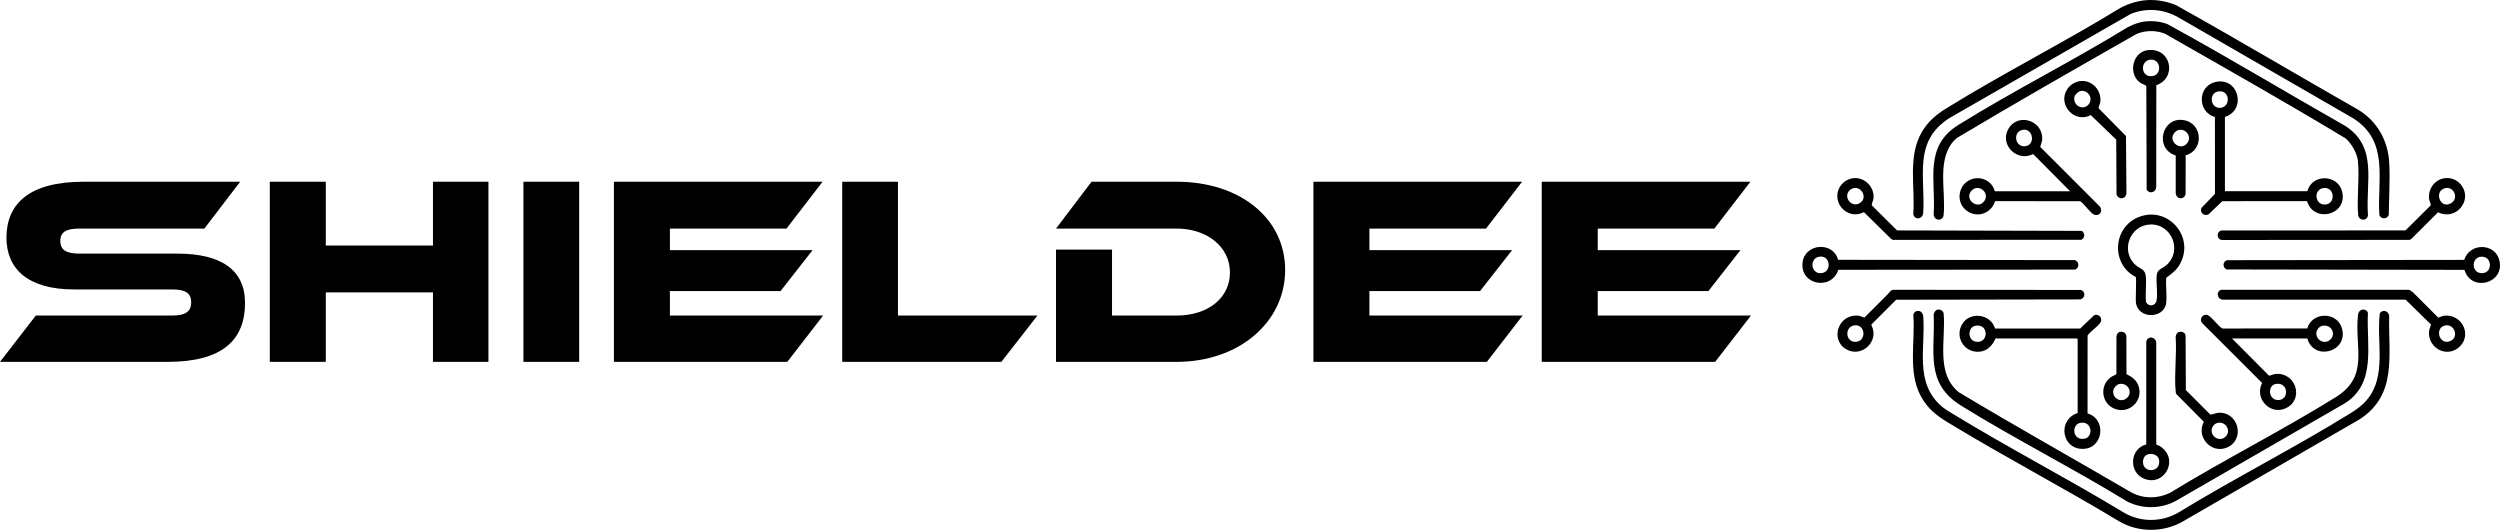 <?xml version="1.0" encoding="UTF-8"?> <svg xmlns="http://www.w3.org/2000/svg" id="Calque_1" data-name="Calque 1" viewBox="0 0 2020.24 428.14"><defs><style> .cls-1 { fill: #000; } </style></defs><g><path class="cls-1" d="M1548.71,251.41c3.08-.71,4.94,1.05,5.44,3.97,2.01,25.89-7.39,53.82,14.95,73.05,2.74,2.36,5.86,4.11,8.93,5.99,45.43,27.79,92.97,52.34,138.53,79.96,13.51,7.82,30.47,7.64,43.89-.25,45.51-27.84,93.43-52.04,138.78-80.09,5.16-3.19,9.56-6.29,13.51-10.98,16.26-19.3,7.49-47.02,10.39-69.95,2.52-3.44,7.13-1.82,7.57,2.28-.82,31.62,6.83,63.33-23.72,83.34l-143.08,82.68c-15.56,8.88-35.14,9.03-50.78.25-45.62-27.54-92.99-52.31-138.53-79.96-9.89-6-16.9-11.41-22.52-21.86-10.41-19.36-4.26-44.05-5.93-65.25.01-1.35,1.29-2.87,2.58-3.16Z"></path><path class="cls-1" d="M1735.49.08c7.64-.46,15.57,1.14,22.65,3.91,49.36,27.52,97.94,56.48,147.07,84.43,15.67,9.28,24.6,25.17,25.54,43.33.71,13.74-.26,28.03-.38,41.74-1.13,3.9-6.64,3.94-7.65-.04-1.68-29.29,7.95-59.17-20.95-77.76l-141.45-81.63c-11.82-6.81-25.82-7.94-38.52-2.8l-146.31,84.04c-29.77,18.93-19.52,46.86-21.35,76.98-.73,5.4-7.55,5.56-8.02.43,1.6-22.01-4.67-46.26,6.98-66.13,4.76-8.12,11.28-13.8,19.19-18.7,46.11-28.59,94.91-53.16,141.21-81.49,6.74-3.58,14.32-5.86,21.99-6.33Z"></path><path class="cls-1" d="M1733.96,17.29c5.92-.57,11.93.11,17.5,2.18,48.44,26.46,95.76,55.1,143.81,82.34,26.6,17.18,16.2,45.28,18.27,72.06-.33,4.68-7.01,4.98-7.88.19-1.3-14.09,1.18-29.88-.22-43.78-.64-6.4-5.09-14.23-9.9-18.42-48.15-29.04-97.25-56.74-146.09-84.65-7.23-2.82-15.46-2.78-22.67.11-48.65,27.7-97.42,55.42-145.43,84.16-17.5,14.99-8.41,42.8-10.8,63.04-1.55,4.77-7.92,3.52-7.96-1.43,1.79-28.15-8.03-54.74,20.04-72.2,44.57-27.71,91.86-51.36,136.62-78.81,4.52-2.37,9.58-4.3,14.72-4.8Z"></path><path class="cls-1" d="M1565.55,250.26c2.17-.49,4.42.6,5.07,2.81,2.02,21.36-6.73,48.32,12.26,63.88,46.03,27.69,93.04,53.84,139.43,80.98,9.89,5.22,21.1,5.19,31.13.39,43.92-26.86,90.19-50.18,133.94-77.28,27.62-17.11,15.13-39.93,18.11-66.45.66-5.9,7.39-5.45,8.02-1.51-1.36,25.64,7.19,56.56-18.61,72.79l-135.58,78.32c-12.27,7.15-27.81,7.54-40.45,1.01-43.9-26.83-90.22-50.22-133.94-77.28-29.73-18.4-21.05-43.41-22.33-73.72.15-1.53,1.4-3.58,2.96-3.93Z"></path><path class="cls-1" d="M1612.54,273.51c-2.33,5.62-6.64,10.2-13.02,10.71-12.17.97-20.12-11.79-13.89-22.3s23.12-8.31,26.56,3.58l68.83-.03,11.15-10.65c3.48-1.81,7.3,2.09,5.28,5.66-1.69,2.98-7.9,7.1-10.13,10.15l-.35.79-.03,62.69c15.08,4.22,13.14,27.21-2.45,28.56-18.36,1.59-22.49-23.34-5.56-28.9v-59.68l-.57-.57h-65.82ZM1596.17,263.27c-6.2,1.27-6.36,11.88.71,12.89,10.45,1.49,10.44-15.16-.71-12.89ZM1681.13,341.7c-7.54,1.4-6.38,14.86,3.57,12.75,7.25-1.54,5.87-14.49-3.57-12.75Z"></path><path class="cls-1" d="M1797.95,94.46v60.07h66.59c3.85-14.34,24.93-13.87,28.21.68,4.21,18.64-22.94,25.39-28.45,7.33l-68.45.03-11.15,10.66c-3.6,1.85-7.42-1.56-5.66-5.28l10.87-11.32-.04-62.11c-14.2-3.87-14.21-24.86.35-28.25,18.68-4.35,25.65,22.46,7.73,28.2ZM1792.49,73.9c-7.66,1.3-6.53,13.48,1.41,13.26,9.03-.25,8.38-14.92-1.41-13.26ZM1877.85,151.93c-8.83.87-7.37,14.5,1.77,13.27,8-1.08,6.93-14.13-1.77-13.27Z"></path><path class="cls-1" d="M1803.69,273.51l29.86,30.05c1.83-.09,3.24-1.15,5.16-1.35,16-1.64,23.06,19.03,10.02,26.85s-27.48-6.37-20.73-19.59l-48.24-48.19c-2.74-2.82-.4-7.33,3.42-6.89,3.3.38,9.39,9.43,12.67,11.08l68.63-.04c3.89-13.75,24.41-13.76,28.1.13,5.04,18.93-22.79,26.51-28.05,7.96h-60.85ZM1876.68,263.27c-2.31.43-4.42,2.91-4.78,5.17-.89,5.6,5.37,9.94,10.23,6.77,6.09-3.97,2.67-13.45-5.44-11.94ZM1838.79,310.33c-6.48,1.33-5.8,12.61,1.82,12.94,9.67.43,8.88-15.13-1.82-12.94Z"></path><path class="cls-1" d="M1672.81,154.53l-29.84-30.05c-13.02,6.84-27.57-7.71-19.84-20.58,8.1-13.49,28.91-6,27.06,9.84-.17,1.42-1.68,4.38-1.31,5.19l48.04,48.03c2.82,3.7-.41,8.22-4.88,6.41-2.45-.99-7.96-8.62-10.6-10.44l-.79-.35-68.45-.03c-3.51,11.68-18.19,14.64-25.86,4.8-4.75-6.1-3.33-15.51,2.7-20.24,8.07-6.32,20.44-2.62,22.93,7.43h60.85ZM1634.83,104.88c-8.7,1.28-6.69,14.3,1.78,13.28s6.36-14.47-1.78-13.28ZM1593.35,153.9c-6.69,6.86,4.75,16.28,10.2,8.47,4.63-6.64-4.67-14.15-10.2-8.47Z"></path><path class="cls-1" d="M1991.55,218.08l-192.35-.33c-3.25-1.84-3.18-6.07.35-7.49l191.79-.24c4.31-14.08,25.18-13.88,28.46.66,4.19,18.52-23.02,25.6-28.25,7.4ZM2005.28,207.43c-8.77.29-8.37,14.08,1.04,13.29,8.07-.68,7.61-13.58-1.04-13.29Z"></path><path class="cls-1" d="M1485.35,209.95l191.3.23c3.7,1.23,3.82,5.99.39,7.68l-191.49.16c-5.62,17.08-31.01,12.3-28.92-5.87,1.79-15.51,24.65-17.33,28.71-2.2ZM1470.28,207.41c-8.36,1.21-7.16,14.36,1.78,13.28,8.44-1.02,7.16-14.57-1.78-13.28Z"></path><path class="cls-1" d="M1794.78,234.19h152.15s2.77,1.82,2.77,1.82l20.48,20.5c.57.28,3.38-1.19,4.42-1.33,15.43-2.02,23.79,16.63,11.82,25.97-10.52,8.21-25.04-.82-23.48-13.91.17-1.41,1.68-4.38,1.31-5.19l-20.3-19.9h-147.71c-4.49-.32-5.76-6.25-1.45-7.96ZM1976.96,262.88c-10.25.82-6.21,17.02,3.4,12.61,6.63-3.05,3.21-13.14-3.4-12.61Z"></path><path class="cls-1" d="M1529.58,234.19l152.05.1c3.84,1.48,3.53,6.44-.38,7.67l-148.99.26-19.89,19.93-.1.68c6.9,13.05-8.33,27.09-20.97,19.04s-5.49-28.85,11-26.69c1.04.14,3.85,1.61,4.42,1.33,6.27-6.24,12.47-12.55,18.77-18.76,1.27-1.25,2.03-3,4.09-3.56ZM1498.99,262.88c-8.79.7-7.93,14.28,1.05,13.32,8.41-.89,7.33-13.99-1.05-13.32Z"></path><path class="cls-1" d="M1976.19,143.92c11.36-1.05,19.82,11.44,13.93,21.57-4.23,7.28-12.32,9.67-19.97,6.04l-21.42,21.44-1.43.87-151.48.1c-4.73-.1-4.99-7.13-.37-7.68l148.41-.07,20.37-20.21c.37-.81-1.15-3.78-1.31-5.19-.97-8.33,4.84-16.1,13.27-16.88ZM1976.57,151.93c-9.99,1.46-5.34,17.4,3.94,12.37,6.55-3.55,2.94-13.37-3.94-12.37Z"></path><path class="cls-1" d="M1498.23,143.93c9.02-.63,16.72,7.54,15.72,16.49-.16,1.46-1.73,4.64-1.31,5.57l20.37,20.21,149.26.37c2.76,1.77,2.65,5.67-.27,7.19l-152.44.09-1.43-.87-21.93-21.56c-11.08,6.05-24-4.29-21.06-16.46,1.44-5.96,6.92-10.61,13.07-11.04ZM1498.21,151.94c-1.11.18-2.94,1.2-3.73,2.02-5.14,5.33,1.76,14.4,8.55,10.07,6.2-3.95,1.72-13.14-4.82-12.09Z"></path><path class="cls-1" d="M1725.94,223.84c-20.24-10.16-18.78-40.09,2.37-48.45,23.75-9.39,45.85,16.31,33.07,38.41-2.79,4.82-6.46,7.38-10.8,10.62-.67,6.43.64,13.9-.07,20.21-1.49,13.18-22.69,13.47-24.46-.03-.41-3.09.49-19.83-.09-20.76ZM1737.42,181.41c-16.56.74-24.15,21.73-11.59,32.79,3.85,3.39,7.68,3.01,8.23,9.37s-.51,13.66.07,20.21c1.96,4.58,7.82,3.67,8.63-1.16,1-5.91-.51-14.01.08-20.2.47-5,4.67-5.38,7.87-8.2,13.23-11.67,4.16-33.59-13.28-32.81Z"></path><path class="cls-1" d="M1734.37,359.16l.03-83.18c1.31-5.02,7.81-3.85,8.05,1.16v81.5c.17,1.13,1.62,1.07,2.56,1.64,16.57,10.09,4.49,33.06-12.12,26.66-12.93-4.98-12.02-24.32,1.47-27.78ZM1733.41,368.53c-1.07,1.07-1.66,3.15-1.69,4.65-.15,9.59,15.14,8.89,12.95-1.82-.95-4.64-8.06-6.04-11.26-2.83Z"></path><path class="cls-1" d="M1742.51,68.88l-.06,82.01c-.08,4.5-5.2,6.28-7.74,2.39l-.28-83.5c-.2-1.03-2.98-1.73-4.1-2.41-10.98-6.62-7.5-25.17,5.08-26.82,19.01-2.49,24.24,22.26,7.1,28.33ZM1737.39,48.25c-8.25,1.19-7.37,14.45,1.78,13.27,8.53-1.09,6.92-14.53-1.78-13.27Z"></path><path class="cls-1" d="M1681.15,65.5c9.51-1.04,17.21,7.5,16.12,16.88-.17,1.42-1.68,4.38-1.31,5.19l22.05,22.37.35,46.32c-.48,4.94-6.65,5.39-8.01.74l-.22-44.16-20.59-19.84c-12.98,7-27.19-8.37-19.02-20.92,2.29-3.52,6.43-6.12,10.64-6.58ZM1681.51,73.52c-1.99.33-4.76,2.8-5.17,4.78-1.5,7.25,7.71,11.79,11.94,5.43,3.23-4.85-1.27-11.11-6.77-10.21Z"></path><path class="cls-1" d="M1759.43,269.06c1.96-1.94,6.27-.98,6.73,1.99l.22,44.16,19.71,19.72c.99.45,4.5-1.22,6.29-1.36,16.53-1.25,22.25,21.54,7.36,28.02-12.78,5.56-25.36-8.56-18.81-20.74l-22.31-22.46c-.37-.69-.41-1.43-.48-2.19-1.3-13.82,1.01-29.62,0-43.64.01-1.1.51-2.72,1.29-3.49ZM1792.11,341.7c-1.36.25-2.87,1.34-3.66,2.46-4.42,6.24,3.53,13.61,9.31,9.31s1.6-13.11-5.65-11.77Z"></path><path class="cls-1" d="M1712.88,268.24c2.7-.62,4.86.46,5.44,3.19l.08,30.91c4.35,2.15,8.03,4.64,9.7,9.43,4.27,12.26-7.93,23.57-19.84,18.3-10.08-4.46-11.64-18.28-2.89-24.97,1.58-1.21,3.32-1.67,4.89-2.76l.04-30.56c.17-1.43,1.06-3.2,2.58-3.54ZM1712.51,310.33c-2.12.44-4.58,3.35-4.84,5.5-.69,5.79,5.83,9.69,10.49,6.27,6.02-4.41,1.59-13.27-5.65-11.77Z"></path><path class="cls-1" d="M1766.23,125.49l-.06,31.5c-1.43,4.75-7.31,4.19-7.98-.78v-30.53c-17.9-5.76-10.95-32.41,7.33-28.45,14.7,3.19,15.24,24.54.71,28.25ZM1757.52,106.85c-6.6,6.78,4.71,16.34,10.2,8.47,4.63-6.64-4.67-14.15-10.2-8.47Z"></path></g><g><path class="cls-1" d="M143.39,204.95c35.47,0,54.62,13.27,54.62,39.82,0,29.81-18.06,47.65-62.45,47.65H0l28.94-37.43h110.1c10.66,0,15.45-3.05,15.45-10.66s-4.79-10.44-15.45-10.44H59.84c-37.43,0-54.62-16.75-54.62-41.78,0-27.42,18.28-45.26,62.45-45.26h126.42l-28.94,37.86h-100.96c-10.44,0-15.45,2.61-15.45,10.01s5,10.23,15.45,10.23h79.2Z"></path><path class="cls-1" d="M394.7,292.42h-44.82v-56.14h-86.6v56.14h-45.26v-145.57h45.26v51.57h86.6v-51.57h44.82v145.57Z"></path><path class="cls-1" d="M468.03,292.42h-45.04v-145.57h45.04v145.57Z"></path><path class="cls-1" d="M665.16,254.99l-28.94,37.43h-140.13v-145.57h168.63l-29.16,37.86h-94.22v17.41h115.32l-25.89,33.07h-89.43v19.8h123.81Z"></path><path class="cls-1" d="M838.35,254.99l-29.16,37.43h-128.6v-145.57h45.04v108.14h112.71Z"></path><path class="cls-1" d="M950.84,292.42h-97.48v-90.74h45.26v53.31h52.22c25.02,0,43.08-13.93,43.08-34.81s-18.71-35.47-43.08-35.47h-97.48l28.72-37.86h68.76c50.92,0,87.69,29.37,87.69,71.37s-37.21,74.2-87.69,74.2Z"></path><path class="cls-1" d="M1230.44,254.99l-28.94,37.43h-140.13v-145.57h168.63l-29.16,37.86h-94.22v17.41h115.32l-25.89,33.07h-89.43v19.8h123.81Z"></path><path class="cls-1" d="M1414.95,254.99l-28.94,37.43h-140.13v-145.57h168.63l-29.16,37.86h-94.22v17.41h115.32l-25.89,33.07h-89.43v19.8h123.81Z"></path></g></svg> 